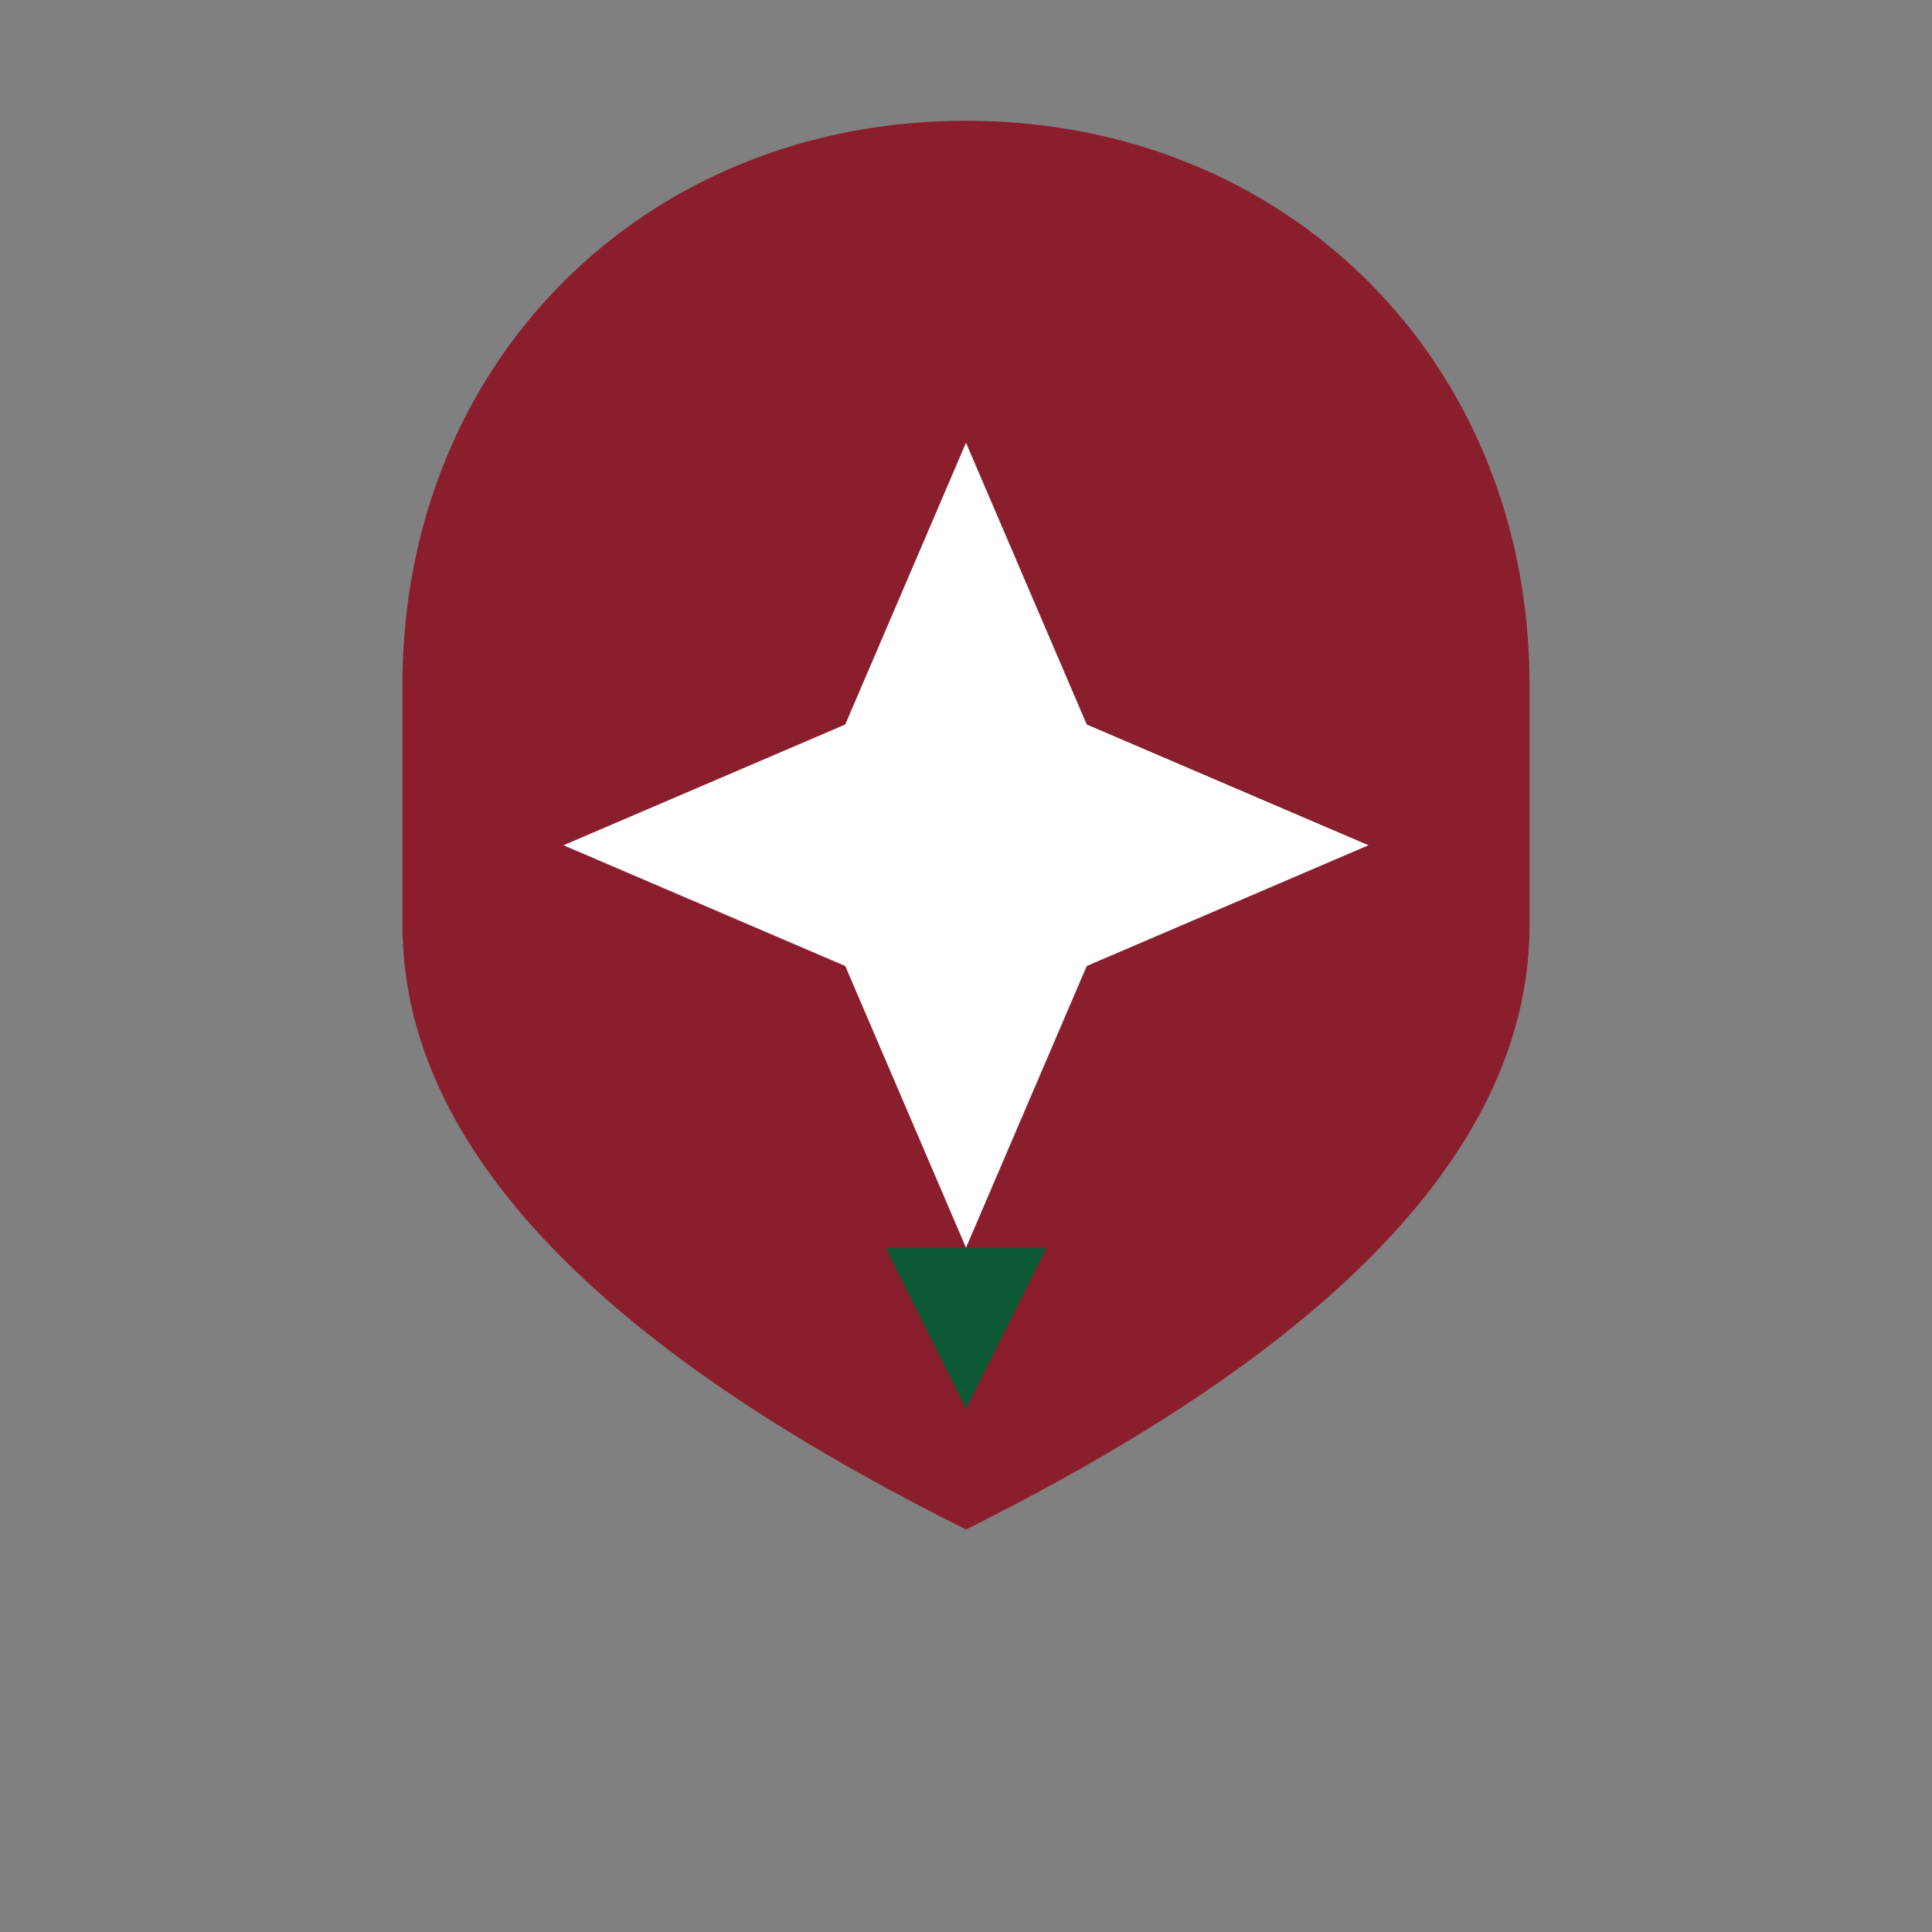 <?xml version="1.0" encoding="UTF-8"?>
<svg xmlns="http://www.w3.org/2000/svg" width="48" height="48" viewBox="0 0 48 48"><rect x="0" y="0" width="48" height="48" fill="#808080" stroke="none"/><path fill="#8B1E2D" d="M24 3c-8 0-14 6-14 14v6c0 7 8 12 14 15 6-3 14-8 14-15v-6c0-8-6-14-14-14z"/><path fill="#FFFFFF" d="M24 11l3 7 7 3-7 3-3 7-3-7-7-3 7-3z"/><path fill="#0E5A36" d="M22 31h4l-2 4z"/></svg>